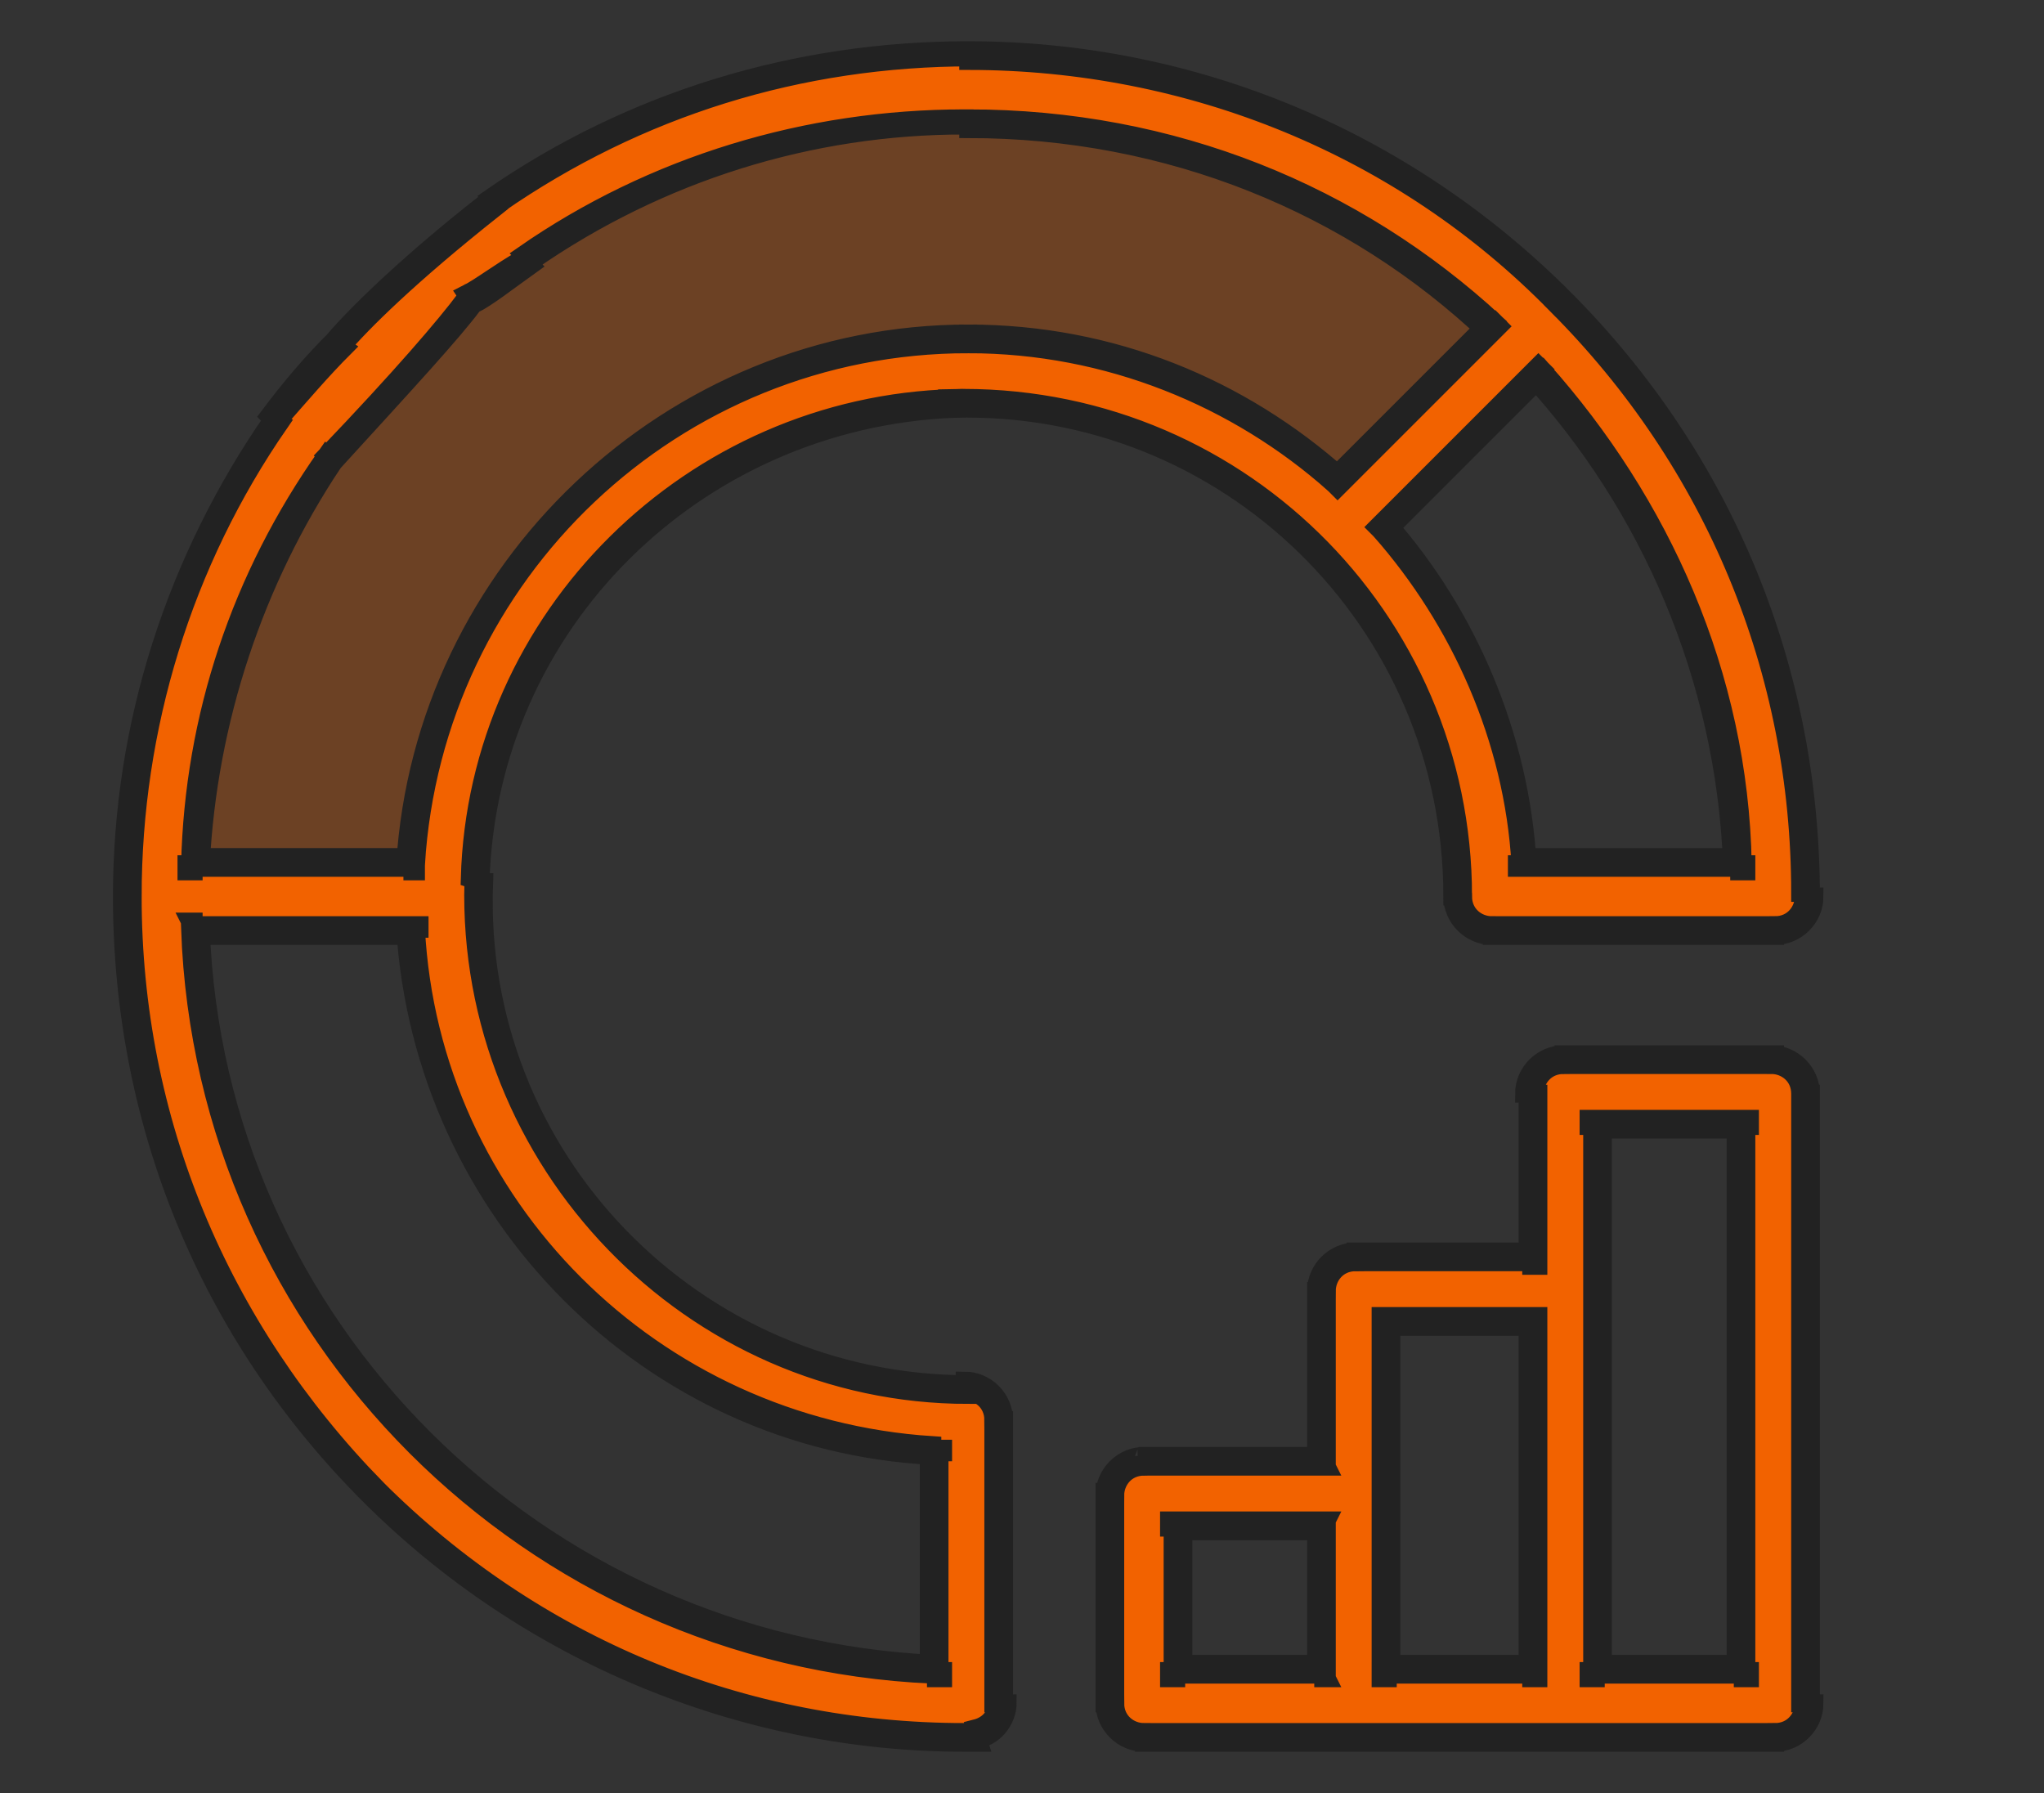 <?xml version="1.0" encoding="utf-8"?>
<!-- Generator: Adobe Illustrator 24.0.2, SVG Export Plug-In . SVG Version: 6.00 Build 0)  -->
<svg version="1.1" id="Layer_1" xmlns="http://www.w3.org/2000/svg" xmlns:xlink="http://www.w3.org/1999/xlink" x="0px" y="0px"
	 viewBox="0 0 57 50" style="enable-background:new 0 0 57 50;" xml:space="preserve">
<rect x="0" y="0" width="57" height="50" fill="#333333" stroke="none"/>
<style type="text/css">
	.st0{fill:#F26200;fill-opacity:0.3;}
	.st1{fill-rule:evenodd;clip-rule:evenodd;fill:#F26200;}
	.st2{fill:#FFFFFF;stroke:#222222;stroke-width:0.5;stroke-miterlimit:10;}
</style>
<path class="st0" d="M6.7,18.2l-1.3,6v0.4h7.2l0.8-5.2l1.7-3.5l2.5-3l3-1.7L24,9.9l2.5-0.4l3.8,0.4l4.2,1.3l3,2.6l5.1-4.7l-4.2-3.5
	L34.2,4l-3.4-1.3h-4.2L20.7,4l-3.8,1.7l-4.7,3l-3.8,4.7L6.7,18.2z"/>
<path class="st1" d="M13.3,24.6c-0.2,7.7,6,14.1,13.7,14.1c0.5,0,0.9,0.4,0.9,0.9v7.9c0,0.4-0.3,0.8-0.7,0.9c-0.1,0-0.2,0-0.2,0
	c-6.2,0-12.1-2.4-16.5-6.9C6,37.1,3.6,31.3,3.6,25c0-4.8,1.4-9.4,4.1-13.3c0.6-0.8,1.2-1.5,1.8-2.1c0.6-0.7,1.9-2,4.3-3.9
	C17.6,3,22.2,1.6,27,1.6c6.3,0,12.1,2.4,16.6,6.9s6.9,10.3,6.9,16.5l0,0c0,0.5-0.4,0.9-0.9,0.9h-7.9c-0.5,0-0.9-0.4-0.9-0.9l0,0
	c0-7.7-6.4-13.9-14.1-13.7C19.4,11.5,13.5,17.4,13.3,24.6z M13.1,8.3c-0.6,0.8-1.8,2.2-3.9,4.4C6.9,16.1,5.6,20,5.4,24.1h6
	C11.9,15.9,18.7,9.5,27,9.5c4,0,7.6,1.5,10.3,3.9l4.3-4.3c-3.8-3.5-9-5.7-14.6-5.7c-4.4,0-8.6,1.3-12.2,3.8
	C14,7.7,13.5,8.1,13.1,8.3z M38.6,14.7c2.3,2.5,3.7,5.8,3.9,9.4h6c-0.2-5.3-2.3-10-5.7-13.7L38.6,14.7z M5.4,25.9
	C5.9,37.1,14.9,46.1,26,46.5v-6c-7.8-0.5-14.1-6.8-14.6-14.6H5.4z M43.6,29.6h5.9c0.5,0,0.9,0.4,0.9,0.9v17c0,0.5-0.4,0.9-0.9,0.9
	H31.9c-0.5,0-0.9-0.4-0.9-0.9v-5.9c0-0.5,0.4-0.9,0.9-0.9h4.9V36c0-0.5,0.4-0.9,0.9-0.9h4.9v-4.6C42.7,30,43.1,29.6,43.6,29.6z
	 M36.9,42.6h-4v4h4V42.6z M38.7,36.9v4.8v4.9h4v-9.7H38.7z M44.5,46.6h4V31.4h-4V46.6z"/>
<path class="st2" d="M27,38.7v0.2l0,0V38.7z M13.3,24.6h0.2l0,0H13.3z M27.9,39.6h-0.2l0,0H27.9z M27.2,48.4L27.2,48.4L27.2,48.4
	L27.2,48.4z M10.4,41.5l-0.1,0.1l0,0L10.4,41.5z M7.7,11.7l-0.1-0.1l0,0L7.7,11.7z M9.4,9.6l0.1,0.1l0,0L9.4,9.6z M13.7,5.7
	l-0.1-0.1l0,0L13.7,5.7z M43.5,8.5l-0.1,0.1L43.5,8.5z M50.4,25h0.2l0,0H50.4z M40.7,25h0.2l0,0H40.7z M26.6,11.3v-0.2l0,0V11.3z
	 M9.2,12.8l-0.1-0.1l0,0l0,0L9.2,12.8z M13.1,8.3L13,8.2l0,0l0,0L13.1,8.3z M5.4,24.1H5.2v0.2h0.2V24.1z M11.5,24.1v0.2h0.1v-0.1
	L11.5,24.1z M37.3,13.4l-0.1,0.1l0.1,0.1l0.1-0.1L37.3,13.4z M41.6,9.1l0.1,0.1l0.1-0.1L41.7,9L41.6,9.1z M14.8,7.2l-0.1-0.1l0,0
	L14.8,7.2z M42.5,24.1h-0.2v0.1h0.1v-0.1H42.5z M38.6,14.7l-0.1-0.1l-0.1,0.1l0.1,0.1L38.6,14.7z M48.5,24.1v0.2h0.2v-0.2H48.5z
	 M42.9,10.4l0.1-0.1l-0.1-0.1l-0.1,0.1L42.9,10.4z M26.1,46.6v0.2h0.2v-0.2H26.1z M5.4,25.9v-0.2H5.3L5.4,25.9L5.4,25.9z M26.1,40.5
	h0.2v-0.1h-0.1L26.1,40.5z M11.5,25.9h0.2v-0.1h-0.1L11.5,25.9L11.5,25.9z M36.9,40.7v0.2H37L36.9,40.7L36.9,40.7z M42.7,35.1v0.2
	h0.2v-0.2H42.7z M32.8,42.6v-0.2h-0.2v0.2H32.8z M36.9,42.6L36.9,42.6l0.1-0.2h-0.2v0.2H36.9z M32.8,46.6h-0.2v0.2h0.2V46.6z
	 M36.9,46.6v0.2H37L36.9,46.6L36.9,46.6z M38.7,36.9v-0.2h-0.2v0.2H38.7z M38.7,46.6h-0.2v0.2h0.2V46.6z M42.7,46.6v0.2h0.2v-0.2
	H42.7z M42.7,36.9h0.2v-0.2h-0.2V36.9z M48.6,46.6v0.2h0.2v-0.2H48.6z M44.5,46.6h-0.2v0.2h0.2V46.6z M48.6,31.4h0.2v-0.2h-0.2V31.4
	z M44.5,31.4v-0.2h-0.2v0.2H44.5z M27,38.6c-7.6,0-13.8-6.3-13.5-14h-0.3C13,32.4,19.3,38.9,27,38.9V38.6z M28,39.6
	c0-0.6-0.5-1.1-1.1-1.1v0.3c0.4,0,0.8,0.3,0.8,0.8H28z M28,47.5v-7.9h-0.3v7.9H28z M27.3,48.5c0.5-0.1,0.8-0.6,0.8-1h-0.3
	c0,0.3-0.2,0.6-0.6,0.7L27.3,48.5z M27,48.6c0.1,0,0.2,0,0.3,0l-0.1-0.3c-0.1,0-0.1,0-0.2,0C27,48.3,27,48.6,27,48.6z M10.3,41.7
	c4.4,4.4,10.4,6.9,16.6,6.9v-0.3c-6.2,0-12-2.4-16.4-6.8L10.3,41.7z M3.4,25c0,6.3,2.4,12.2,6.9,16.7l0.2-0.2
	C6.1,37,3.7,31.2,3.7,25H3.4z M7.6,11.7C4.9,15.6,3.4,20.2,3.4,25h0.3c0-4.7,1.4-9.3,4.1-13.2L7.6,11.7z M9.3,9.5
	c-0.6,0.6-1.2,1.3-1.8,2.1l0.2,0.2C8.4,11,9,10.3,9.6,9.7L9.3,9.5z M13.6,5.6c-2.3,1.8-3.7,3.2-4.3,3.9l0.2,0.2
	c0.6-0.7,1.9-2,4.3-3.9L13.6,5.6z M27,1.4c-4.8,0-9.4,1.4-13.3,4.1l0.2,0.2c3.9-2.7,8.4-4.1,13.2-4.1L27,1.4L27,1.4z M43.6,8.3
	C39.2,3.9,33.3,1.4,27,1.4v0.3c6.2,0,12.1,2.4,16.4,6.8L43.6,8.3z M50.5,25c0-6.3-2.4-12.2-6.9-16.7l-0.2,0.2
	c4.4,4.4,6.8,10.2,6.8,16.4h0.3V25z M50.5,25L50.5,25h-0.3l0,0H50.5z M49.5,26.1c0.6,0,1.1-0.5,1.1-1.1h-0.3c0,0.4-0.3,0.8-0.8,0.8
	V26.1z M41.6,26.1h7.9v-0.3h-7.9V26.1z M40.5,25c0,0.6,0.5,1.1,1.1,1.1v-0.3c-0.4,0-0.8-0.3-0.8-0.8C40.8,25,40.5,25,40.5,25z
	 M40.5,25L40.5,25h0.3l0,0H40.5z M26.6,11.4c7.6-0.2,13.9,5.9,13.9,13.6h0.3c0-7.8-6.4-14.1-14.3-13.9L26.6,11.4z M13.4,24.6
	c0.2-7.2,6-12.9,13.2-13.2v-0.3c-7.3,0.2-13.3,6.1-13.5,13.4L13.4,24.6z M9.3,12.9c2.1-2.3,3.3-3.6,3.9-4.4L13,8.3
	c-0.6,0.8-1.8,2.2-3.9,4.4L9.3,12.9z M5.6,24.1c0.2-4,1.5-7.9,3.7-11.2l-0.2-0.2C6.7,16.1,5.4,20,5.3,24.1H5.6z M11.5,23.9h-6v0.3h6
	V23.9z M27,9.3c-8.3,0-15.2,6.6-15.7,14.8h0.3C12.1,16,18.8,9.6,27,9.6V9.3z M37.4,13.3c-2.8-2.5-6.4-4-10.4-4v0.3
	c3.9,0,7.5,1.5,10.2,3.9L37.4,13.3z M41.5,9l-4.3,4.3l0.2,0.2l4.3-4.3L41.5,9z M27,3.6c5.6,0,10.7,2.1,14.5,5.7L41.7,9
	c-3.9-3.6-9-5.7-14.7-5.7V3.6z M14.8,7.3c3.6-2.5,7.8-3.8,12.1-3.8V3.3c-4.4,0-8.7,1.3-12.3,3.8L14.8,7.3z M13.2,8.5
	c0.4-0.2,0.9-0.6,1.6-1.1l-0.2-0.2c-0.7,0.4-1.2,0.8-1.6,1L13.2,8.5z M42.6,24.1c-0.2-3.6-1.7-7-3.9-9.5l-0.2,0.2
	c2.2,2.5,3.7,5.8,3.9,9.3H42.6z M48.5,23.9h-6v0.3h6V23.9z M42.7,10.5c3.3,3.6,5.4,8.4,5.6,13.6h0.3C48.5,18.8,46.3,14,43,10.3
	L42.7,10.5z M38.7,14.8l4.3-4.3l-0.2-0.2l-4.3,4.3L38.7,14.8z M26.1,46.4C15,45.9,6,37,5.6,25.9H5.3C5.7,37.2,14.8,46.2,26,46.7
	L26.1,46.4z M25.9,40.5v6h0.3v-6H25.9z M11.3,25.9c0.5,7.9,6.8,14.3,14.7,14.7v-0.3c-7.8-0.5-14-6.7-14.4-14.4H11.3z M5.4,26.1h6
	v-0.3h-6C5.4,25.8,5.4,26.1,5.4,26.1z M49.5,29.4h-5.9v0.3h5.9V29.4z M50.5,30.5c0-0.6-0.5-1.1-1.1-1.1v0.3c0.4,0,0.8,0.3,0.8,0.8
	C50.2,30.5,50.5,30.5,50.5,30.5z M50.5,47.5v-17h-0.3v17H50.5z M49.5,48.6c0.6,0,1.1-0.5,1.1-1.1h-0.3c0,0.4-0.3,0.8-0.8,0.8V48.6z
	 M31.9,48.6h17.6v-0.3H31.9V48.6z M30.8,47.5c0,0.6,0.5,1.1,1.1,1.1v-0.3c-0.4,0-0.8-0.3-0.8-0.8H30.8z M30.8,41.6v5.9h0.3v-5.9
	H30.8z M31.9,40.6c-0.6,0-1.1,0.5-1.1,1.1h0.3c0-0.4,0.3-0.8,0.8-0.8C31.9,40.9,31.9,40.6,31.9,40.6z M36.9,40.6H32v0.3h4.9V40.6z
	 M36.7,36v4.8H37V36H36.7z M37.8,34.9c-0.6,0-1.1,0.5-1.1,1.1H37c0-0.4,0.3-0.8,0.8-0.8V34.9z M42.7,34.9h-4.9v0.3h4.9V34.9z
	 M42.6,30.5v4.6h0.3v-4.6C42.9,30.5,42.6,30.5,42.6,30.5z M43.6,29.4c-0.6,0-1.1,0.5-1.1,1.1h0.3c0-0.4,0.3-0.8,0.8-0.8V29.4z
	 M32.8,42.7h4v-0.3h-4V42.7z M33,46.6v-4h-0.3v4H33z M36.9,46.4h-4v0.3h4V46.4z M36.7,42.6v4H37v-4H36.7z M38.8,41.6v-4.8h-0.3v4.8
	H38.8z M38.8,46.6v-4.9h-0.3v4.9H38.8z M42.7,46.4h-4v0.3h4V46.4z M42.6,36.9v9.7h0.3v-9.7H42.6z M38.7,37h4v-0.3h-4V37z M48.6,46.4
	h-4v0.3h4V46.4z M48.4,31.4v15.2h0.3V31.4H48.4z M44.5,31.5h4v-0.3h-4V31.5z M44.7,46.6V31.4h-0.3v15.2H44.7z"/>
</svg>
